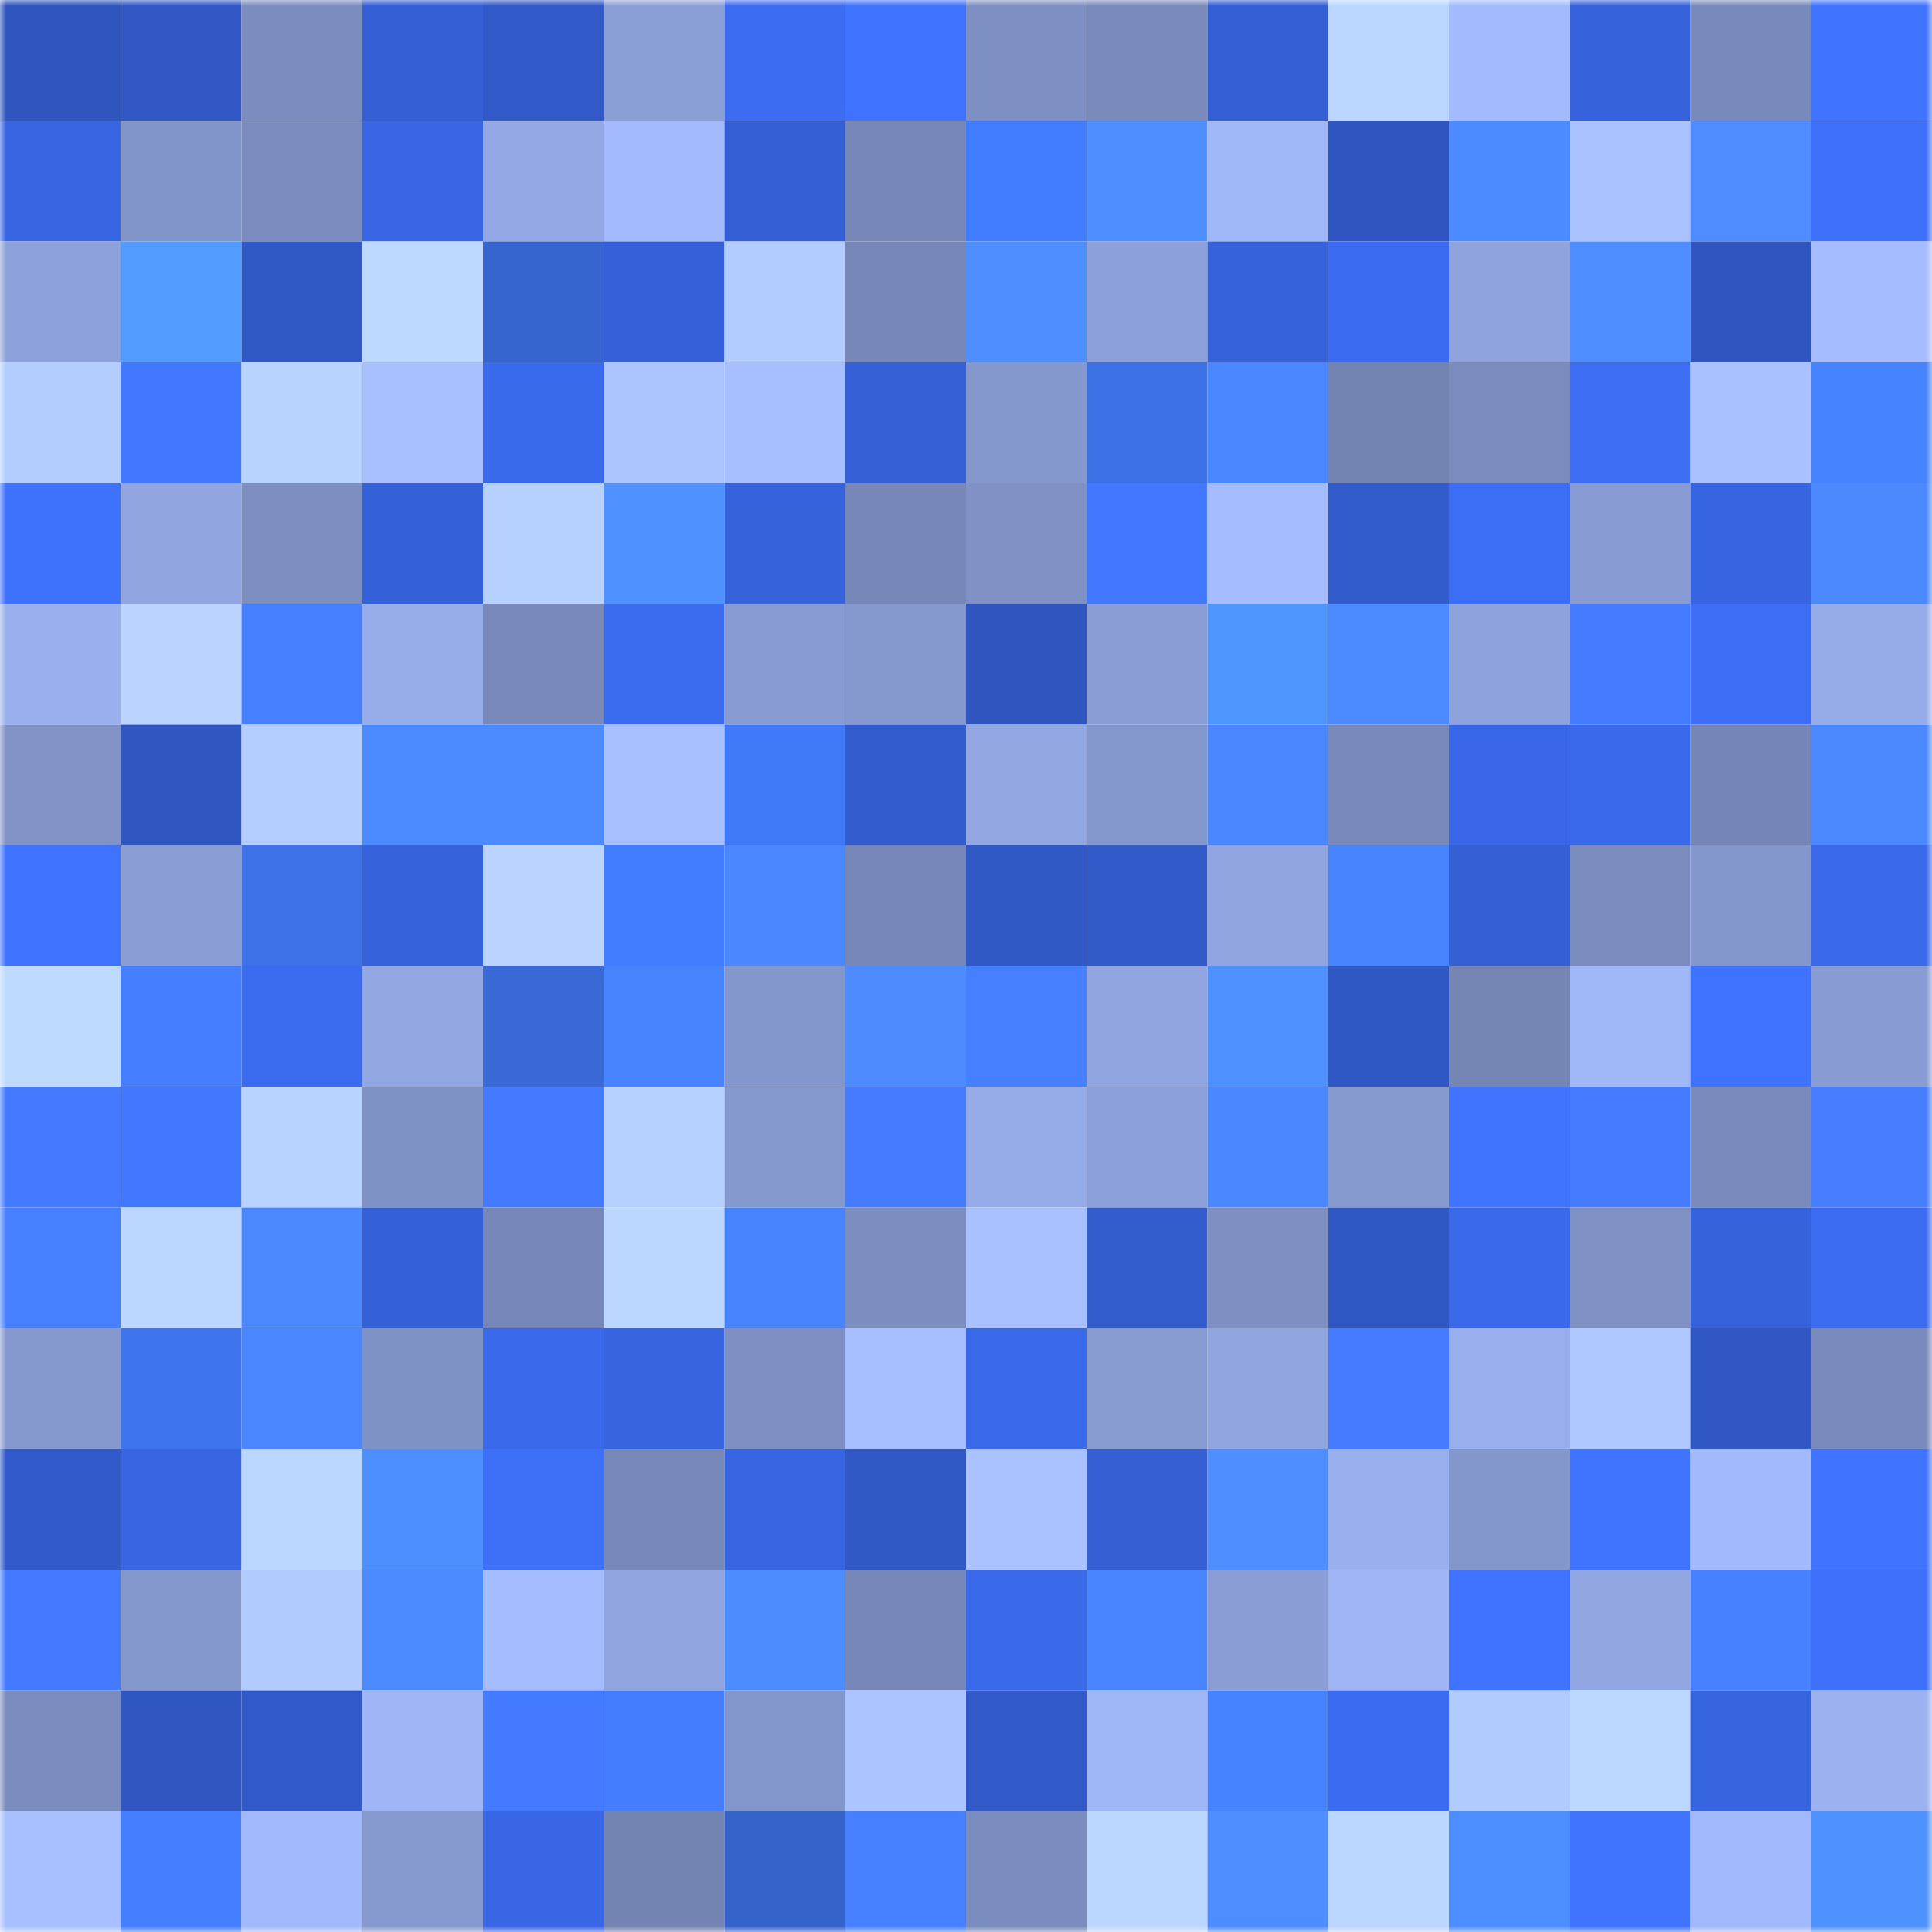 <svg viewBox="0 0 160 160" fill="none" role="img" xmlns="http://www.w3.org/2000/svg" width="240" height="240" name="basenames%2Cartemizija.base.eth"><title>basenames,artemizija.base.eth</title><mask id="823659311" mask-type="alpha" maskUnits="userSpaceOnUse" x="0" y="0" width="160" height="160"><rect width="160" height="160" fill="#FFFFFF"></rect></mask><g mask="url(#823659311)"><rect x="0" y="0" width="10" height="10" fill="#2f56bf"></rect><rect x="10" y="0" width="10" height="10" fill="#3158c5"></rect><rect x="20" y="0" width="10" height="10" fill="#7b8cbe"></rect><rect x="30" y="0" width="10" height="10" fill="#345fd4"></rect><rect x="40" y="0" width="10" height="10" fill="#3159c7"></rect><rect x="50" y="0" width="10" height="10" fill="#8b9fd7"></rect><rect x="60" y="0" width="10" height="10" fill="#3c6cf2"></rect><rect x="70" y="0" width="10" height="10" fill="#3f72fe"></rect><rect x="80" y="0" width="10" height="10" fill="#7e90c3"></rect><rect x="90" y="0" width="10" height="10" fill="#798abb"></rect><rect x="100" y="0" width="10" height="10" fill="#345fd4"></rect><rect x="110" y="0" width="10" height="10" fill="#bbd6ff"></rect><rect x="120" y="0" width="10" height="10" fill="#a3bafd"></rect><rect x="130" y="0" width="10" height="10" fill="#3662db"></rect><rect x="140" y="0" width="10" height="10" fill="#788abb"></rect><rect x="150" y="0" width="10" height="10" fill="#4073ff"></rect><rect x="0" y="10" width="10" height="10" fill="#3865e1"></rect><rect x="10" y="10" width="10" height="10" fill="#8295ca"></rect><rect x="20" y="10" width="10" height="10" fill="#7b8dbf"></rect><rect x="30" y="10" width="10" height="10" fill="#3866e4"></rect><rect x="40" y="10" width="10" height="10" fill="#93a8e4"></rect><rect x="50" y="10" width="10" height="10" fill="#a3bafc"></rect><rect x="60" y="10" width="10" height="10" fill="#345fd4"></rect><rect x="70" y="10" width="10" height="10" fill="#7788b8"></rect><rect x="80" y="10" width="10" height="10" fill="#437dff"></rect><rect x="90" y="10" width="10" height="10" fill="#4e8eff"></rect><rect x="100" y="10" width="10" height="10" fill="#a0b7f8"></rect><rect x="110" y="10" width="10" height="10" fill="#2f56c0"></rect><rect x="120" y="10" width="10" height="10" fill="#4c8aff"></rect><rect x="130" y="10" width="10" height="10" fill="#aac2ff"></rect><rect x="140" y="10" width="10" height="10" fill="#4e8cff"></rect><rect x="150" y="10" width="10" height="10" fill="#3e70fa"></rect><rect x="0" y="20" width="10" height="10" fill="#8da1da"></rect><rect x="10" y="20" width="10" height="10" fill="#539cff"></rect><rect x="20" y="20" width="10" height="10" fill="#3159c6"></rect><rect x="30" y="20" width="10" height="10" fill="#bed9ff"></rect><rect x="40" y="20" width="10" height="10" fill="#3665cf"></rect><rect x="50" y="20" width="10" height="10" fill="#3560d7"></rect><rect x="60" y="20" width="10" height="10" fill="#b2ccff"></rect><rect x="70" y="20" width="10" height="10" fill="#7788b8"></rect><rect x="80" y="20" width="10" height="10" fill="#4e8eff"></rect><rect x="90" y="20" width="10" height="10" fill="#8ca0d9"></rect><rect x="100" y="20" width="10" height="10" fill="#3662da"></rect><rect x="110" y="20" width="10" height="10" fill="#3b6bf0"></rect><rect x="120" y="20" width="10" height="10" fill="#8fa3dd"></rect><rect x="130" y="20" width="10" height="10" fill="#4e8dff"></rect><rect x="140" y="20" width="10" height="10" fill="#2f56c0"></rect><rect x="150" y="20" width="10" height="10" fill="#a5bcff"></rect><rect x="0" y="30" width="10" height="10" fill="#b3cdff"></rect><rect x="10" y="30" width="10" height="10" fill="#4277ff"></rect><rect x="20" y="30" width="10" height="10" fill="#b9d3ff"></rect><rect x="30" y="30" width="10" height="10" fill="#a8c0ff"></rect><rect x="40" y="30" width="10" height="10" fill="#3a6aec"></rect><rect x="50" y="30" width="10" height="10" fill="#acc5ff"></rect><rect x="60" y="30" width="10" height="10" fill="#a7bfff"></rect><rect x="70" y="30" width="10" height="10" fill="#3560d6"></rect><rect x="80" y="30" width="10" height="10" fill="#8598ce"></rect><rect x="90" y="30" width="10" height="10" fill="#3c70e5"></rect><rect x="100" y="30" width="10" height="10" fill="#4a86ff"></rect><rect x="110" y="30" width="10" height="10" fill="#7384b3"></rect><rect x="120" y="30" width="10" height="10" fill="#7a8bbd"></rect><rect x="130" y="30" width="10" height="10" fill="#3c6df3"></rect><rect x="140" y="30" width="10" height="10" fill="#a9c1ff"></rect><rect x="150" y="30" width="10" height="10" fill="#4683ff"></rect><rect x="0" y="40" width="10" height="10" fill="#3e71fc"></rect><rect x="10" y="40" width="10" height="10" fill="#91a6e0"></rect><rect x="20" y="40" width="10" height="10" fill="#7d8fc1"></rect><rect x="30" y="40" width="10" height="10" fill="#3561d8"></rect><rect x="40" y="40" width="10" height="10" fill="#b6d0ff"></rect><rect x="50" y="40" width="10" height="10" fill="#4e91ff"></rect><rect x="60" y="40" width="10" height="10" fill="#3662dc"></rect><rect x="70" y="40" width="10" height="10" fill="#7788b8"></rect><rect x="80" y="40" width="10" height="10" fill="#7f91c5"></rect><rect x="90" y="40" width="10" height="10" fill="#4277ff"></rect><rect x="100" y="40" width="10" height="10" fill="#a5bdff"></rect><rect x="110" y="40" width="10" height="10" fill="#325bcc"></rect><rect x="120" y="40" width="10" height="10" fill="#3c6df5"></rect><rect x="130" y="40" width="10" height="10" fill="#889cd3"></rect><rect x="140" y="40" width="10" height="10" fill="#3764e0"></rect><rect x="150" y="40" width="10" height="10" fill="#4c89ff"></rect><rect x="0" y="50" width="10" height="10" fill="#9ab0ee"></rect><rect x="10" y="50" width="10" height="10" fill="#bad4ff"></rect><rect x="20" y="50" width="10" height="10" fill="#467fff"></rect><rect x="30" y="50" width="10" height="10" fill="#97adea"></rect><rect x="40" y="50" width="10" height="10" fill="#7889ba"></rect><rect x="50" y="50" width="10" height="10" fill="#3b6bef"></rect><rect x="60" y="50" width="10" height="10" fill="#879ad1"></rect><rect x="70" y="50" width="10" height="10" fill="#8599cf"></rect><rect x="80" y="50" width="10" height="10" fill="#2f56bf"></rect><rect x="90" y="50" width="10" height="10" fill="#8a9dd5"></rect><rect x="100" y="50" width="10" height="10" fill="#5096ff"></rect><rect x="110" y="50" width="10" height="10" fill="#4c8aff"></rect><rect x="120" y="50" width="10" height="10" fill="#8ea3dd"></rect><rect x="130" y="50" width="10" height="10" fill="#447bff"></rect><rect x="140" y="50" width="10" height="10" fill="#3c6df4"></rect><rect x="150" y="50" width="10" height="10" fill="#96ace9"></rect><rect x="0" y="60" width="10" height="10" fill="#8193c7"></rect><rect x="10" y="60" width="10" height="10" fill="#3056c1"></rect><rect x="20" y="60" width="10" height="10" fill="#b4ceff"></rect><rect x="30" y="60" width="10" height="10" fill="#4b8bff"></rect><rect x="40" y="60" width="10" height="10" fill="#4c8aff"></rect><rect x="50" y="60" width="10" height="10" fill="#a8c0ff"></rect><rect x="60" y="60" width="10" height="10" fill="#417af9"></rect><rect x="70" y="60" width="10" height="10" fill="#335cce"></rect><rect x="80" y="60" width="10" height="10" fill="#93a8e3"></rect><rect x="90" y="60" width="10" height="10" fill="#8598ce"></rect><rect x="100" y="60" width="10" height="10" fill="#4b88ff"></rect><rect x="110" y="60" width="10" height="10" fill="#7889ba"></rect><rect x="120" y="60" width="10" height="10" fill="#3967e7"></rect><rect x="130" y="60" width="10" height="10" fill="#3a69eb"></rect><rect x="140" y="60" width="10" height="10" fill="#7586b6"></rect><rect x="150" y="60" width="10" height="10" fill="#4c89ff"></rect><rect x="0" y="70" width="10" height="10" fill="#3f72ff"></rect><rect x="10" y="70" width="10" height="10" fill="#8a9dd5"></rect><rect x="20" y="70" width="10" height="10" fill="#3d72e8"></rect><rect x="30" y="70" width="10" height="10" fill="#3662dc"></rect><rect x="40" y="70" width="10" height="10" fill="#bad4ff"></rect><rect x="50" y="70" width="10" height="10" fill="#437dff"></rect><rect x="60" y="70" width="10" height="10" fill="#4b88ff"></rect><rect x="70" y="70" width="10" height="10" fill="#7788b8"></rect><rect x="80" y="70" width="10" height="10" fill="#3159c6"></rect><rect x="90" y="70" width="10" height="10" fill="#325ac9"></rect><rect x="100" y="70" width="10" height="10" fill="#91a6e0"></rect><rect x="110" y="70" width="10" height="10" fill="#4984ff"></rect><rect x="120" y="70" width="10" height="10" fill="#355fd5"></rect><rect x="130" y="70" width="10" height="10" fill="#7a8bbd"></rect><rect x="140" y="70" width="10" height="10" fill="#8497cc"></rect><rect x="150" y="70" width="10" height="10" fill="#3a69ea"></rect><rect x="0" y="80" width="10" height="10" fill="#bedaff"></rect><rect x="10" y="80" width="10" height="10" fill="#457eff"></rect><rect x="20" y="80" width="10" height="10" fill="#3b6bee"></rect><rect x="30" y="80" width="10" height="10" fill="#93a8e3"></rect><rect x="40" y="80" width="10" height="10" fill="#3869d5"></rect><rect x="50" y="80" width="10" height="10" fill="#4984ff"></rect><rect x="60" y="80" width="10" height="10" fill="#8497cd"></rect><rect x="70" y="80" width="10" height="10" fill="#4d8bff"></rect><rect x="80" y="80" width="10" height="10" fill="#467fff"></rect><rect x="90" y="80" width="10" height="10" fill="#91a6e0"></rect><rect x="100" y="80" width="10" height="10" fill="#4e91ff"></rect><rect x="110" y="80" width="10" height="10" fill="#3058c4"></rect><rect x="120" y="80" width="10" height="10" fill="#7586b5"></rect><rect x="130" y="80" width="10" height="10" fill="#a0b7f8"></rect><rect x="140" y="80" width="10" height="10" fill="#3f72fe"></rect><rect x="150" y="80" width="10" height="10" fill="#889bd2"></rect><rect x="0" y="90" width="10" height="10" fill="#437aff"></rect><rect x="10" y="90" width="10" height="10" fill="#4277ff"></rect><rect x="20" y="90" width="10" height="10" fill="#b8d3ff"></rect><rect x="30" y="90" width="10" height="10" fill="#7f92c5"></rect><rect x="40" y="90" width="10" height="10" fill="#437aff"></rect><rect x="50" y="90" width="10" height="10" fill="#b6d0ff"></rect><rect x="60" y="90" width="10" height="10" fill="#8699cf"></rect><rect x="70" y="90" width="10" height="10" fill="#457cff"></rect><rect x="80" y="90" width="10" height="10" fill="#96ace9"></rect><rect x="90" y="90" width="10" height="10" fill="#8ca0d9"></rect><rect x="100" y="90" width="10" height="10" fill="#4b87ff"></rect><rect x="110" y="90" width="10" height="10" fill="#879ad0"></rect><rect x="120" y="90" width="10" height="10" fill="#4074ff"></rect><rect x="130" y="90" width="10" height="10" fill="#447bff"></rect><rect x="140" y="90" width="10" height="10" fill="#798bbc"></rect><rect x="150" y="90" width="10" height="10" fill="#467eff"></rect><rect x="0" y="100" width="10" height="10" fill="#4780ff"></rect><rect x="10" y="100" width="10" height="10" fill="#bcd7ff"></rect><rect x="20" y="100" width="10" height="10" fill="#4c89ff"></rect><rect x="30" y="100" width="10" height="10" fill="#3561d8"></rect><rect x="40" y="100" width="10" height="10" fill="#7687b7"></rect><rect x="50" y="100" width="10" height="10" fill="#bbd6ff"></rect><rect x="60" y="100" width="10" height="10" fill="#4984ff"></rect><rect x="70" y="100" width="10" height="10" fill="#7c8ec0"></rect><rect x="80" y="100" width="10" height="10" fill="#a9c1ff"></rect><rect x="90" y="100" width="10" height="10" fill="#335ccd"></rect><rect x="100" y="100" width="10" height="10" fill="#7e90c2"></rect><rect x="110" y="100" width="10" height="10" fill="#3058c4"></rect><rect x="120" y="100" width="10" height="10" fill="#3a69ea"></rect><rect x="130" y="100" width="10" height="10" fill="#7f91c4"></rect><rect x="140" y="100" width="10" height="10" fill="#3662db"></rect><rect x="150" y="100" width="10" height="10" fill="#3c6cf2"></rect><rect x="0" y="110" width="10" height="10" fill="#8699cf"></rect><rect x="10" y="110" width="10" height="10" fill="#3e74ed"></rect><rect x="20" y="110" width="10" height="10" fill="#4a86ff"></rect><rect x="30" y="110" width="10" height="10" fill="#7f92c5"></rect><rect x="40" y="110" width="10" height="10" fill="#3a69eb"></rect><rect x="50" y="110" width="10" height="10" fill="#3764df"></rect><rect x="60" y="110" width="10" height="10" fill="#7e90c3"></rect><rect x="70" y="110" width="10" height="10" fill="#a7bfff"></rect><rect x="80" y="110" width="10" height="10" fill="#3968e8"></rect><rect x="90" y="110" width="10" height="10" fill="#879bd1"></rect><rect x="100" y="110" width="10" height="10" fill="#91a6e1"></rect><rect x="110" y="110" width="10" height="10" fill="#447bff"></rect><rect x="120" y="110" width="10" height="10" fill="#99aeec"></rect><rect x="130" y="110" width="10" height="10" fill="#afc8ff"></rect><rect x="140" y="110" width="10" height="10" fill="#3057c3"></rect><rect x="150" y="110" width="10" height="10" fill="#798bbc"></rect><rect x="0" y="120" width="10" height="10" fill="#325aca"></rect><rect x="10" y="120" width="10" height="10" fill="#3865e1"></rect><rect x="20" y="120" width="10" height="10" fill="#bbd6ff"></rect><rect x="30" y="120" width="10" height="10" fill="#4d8fff"></rect><rect x="40" y="120" width="10" height="10" fill="#3d6ff7"></rect><rect x="50" y="120" width="10" height="10" fill="#7889b9"></rect><rect x="60" y="120" width="10" height="10" fill="#3865e2"></rect><rect x="70" y="120" width="10" height="10" fill="#3159c6"></rect><rect x="80" y="120" width="10" height="10" fill="#aac2ff"></rect><rect x="90" y="120" width="10" height="10" fill="#345ed1"></rect><rect x="100" y="120" width="10" height="10" fill="#4f8eff"></rect><rect x="110" y="120" width="10" height="10" fill="#9ab0ee"></rect><rect x="120" y="120" width="10" height="10" fill="#8497cd"></rect><rect x="130" y="120" width="10" height="10" fill="#4074ff"></rect><rect x="140" y="120" width="10" height="10" fill="#a2b9fb"></rect><rect x="150" y="120" width="10" height="10" fill="#4073ff"></rect><rect x="0" y="130" width="10" height="10" fill="#437aff"></rect><rect x="10" y="130" width="10" height="10" fill="#8598ce"></rect><rect x="20" y="130" width="10" height="10" fill="#b1cbff"></rect><rect x="30" y="130" width="10" height="10" fill="#4c8aff"></rect><rect x="40" y="130" width="10" height="10" fill="#a5bcff"></rect><rect x="50" y="130" width="10" height="10" fill="#90a4de"></rect><rect x="60" y="130" width="10" height="10" fill="#4d8cff"></rect><rect x="70" y="130" width="10" height="10" fill="#7788b8"></rect><rect x="80" y="130" width="10" height="10" fill="#3968e8"></rect><rect x="90" y="130" width="10" height="10" fill="#4985ff"></rect><rect x="100" y="130" width="10" height="10" fill="#8a9dd5"></rect><rect x="110" y="130" width="10" height="10" fill="#9fb5f6"></rect><rect x="120" y="130" width="10" height="10" fill="#3f73ff"></rect><rect x="130" y="130" width="10" height="10" fill="#92a7e2"></rect><rect x="140" y="130" width="10" height="10" fill="#4781ff"></rect><rect x="150" y="130" width="10" height="10" fill="#3e70fa"></rect><rect x="0" y="140" width="10" height="10" fill="#7a8cbd"></rect><rect x="10" y="140" width="10" height="10" fill="#3056c1"></rect><rect x="20" y="140" width="10" height="10" fill="#315ac8"></rect><rect x="30" y="140" width="10" height="10" fill="#9fb5f6"></rect><rect x="40" y="140" width="10" height="10" fill="#437aff"></rect><rect x="50" y="140" width="10" height="10" fill="#457dff"></rect><rect x="60" y="140" width="10" height="10" fill="#8396cb"></rect><rect x="70" y="140" width="10" height="10" fill="#acc4ff"></rect><rect x="80" y="140" width="10" height="10" fill="#3159c7"></rect><rect x="90" y="140" width="10" height="10" fill="#9fb6f7"></rect><rect x="100" y="140" width="10" height="10" fill="#4683ff"></rect><rect x="110" y="140" width="10" height="10" fill="#3b6bf0"></rect><rect x="120" y="140" width="10" height="10" fill="#b1cbff"></rect><rect x="130" y="140" width="10" height="10" fill="#bdd8ff"></rect><rect x="140" y="140" width="10" height="10" fill="#3764df"></rect><rect x="150" y="140" width="10" height="10" fill="#9bb1f0"></rect><rect x="0" y="150" width="10" height="10" fill="#a8c0ff"></rect><rect x="10" y="150" width="10" height="10" fill="#457eff"></rect><rect x="20" y="150" width="10" height="10" fill="#a1b8fa"></rect><rect x="30" y="150" width="10" height="10" fill="#879ad0"></rect><rect x="40" y="150" width="10" height="10" fill="#3966e5"></rect><rect x="50" y="150" width="10" height="10" fill="#7383b2"></rect><rect x="60" y="150" width="10" height="10" fill="#3563c9"></rect><rect x="70" y="150" width="10" height="10" fill="#4780ff"></rect><rect x="80" y="150" width="10" height="10" fill="#7a8cbd"></rect><rect x="90" y="150" width="10" height="10" fill="#bcd7ff"></rect><rect x="100" y="150" width="10" height="10" fill="#4e8dff"></rect><rect x="110" y="150" width="10" height="10" fill="#bbd6ff"></rect><rect x="120" y="150" width="10" height="10" fill="#4c8eff"></rect><rect x="130" y="150" width="10" height="10" fill="#4074ff"></rect><rect x="140" y="150" width="10" height="10" fill="#a1b8fa"></rect><rect x="150" y="150" width="10" height="10" fill="#4e92ff"></rect></g></svg>